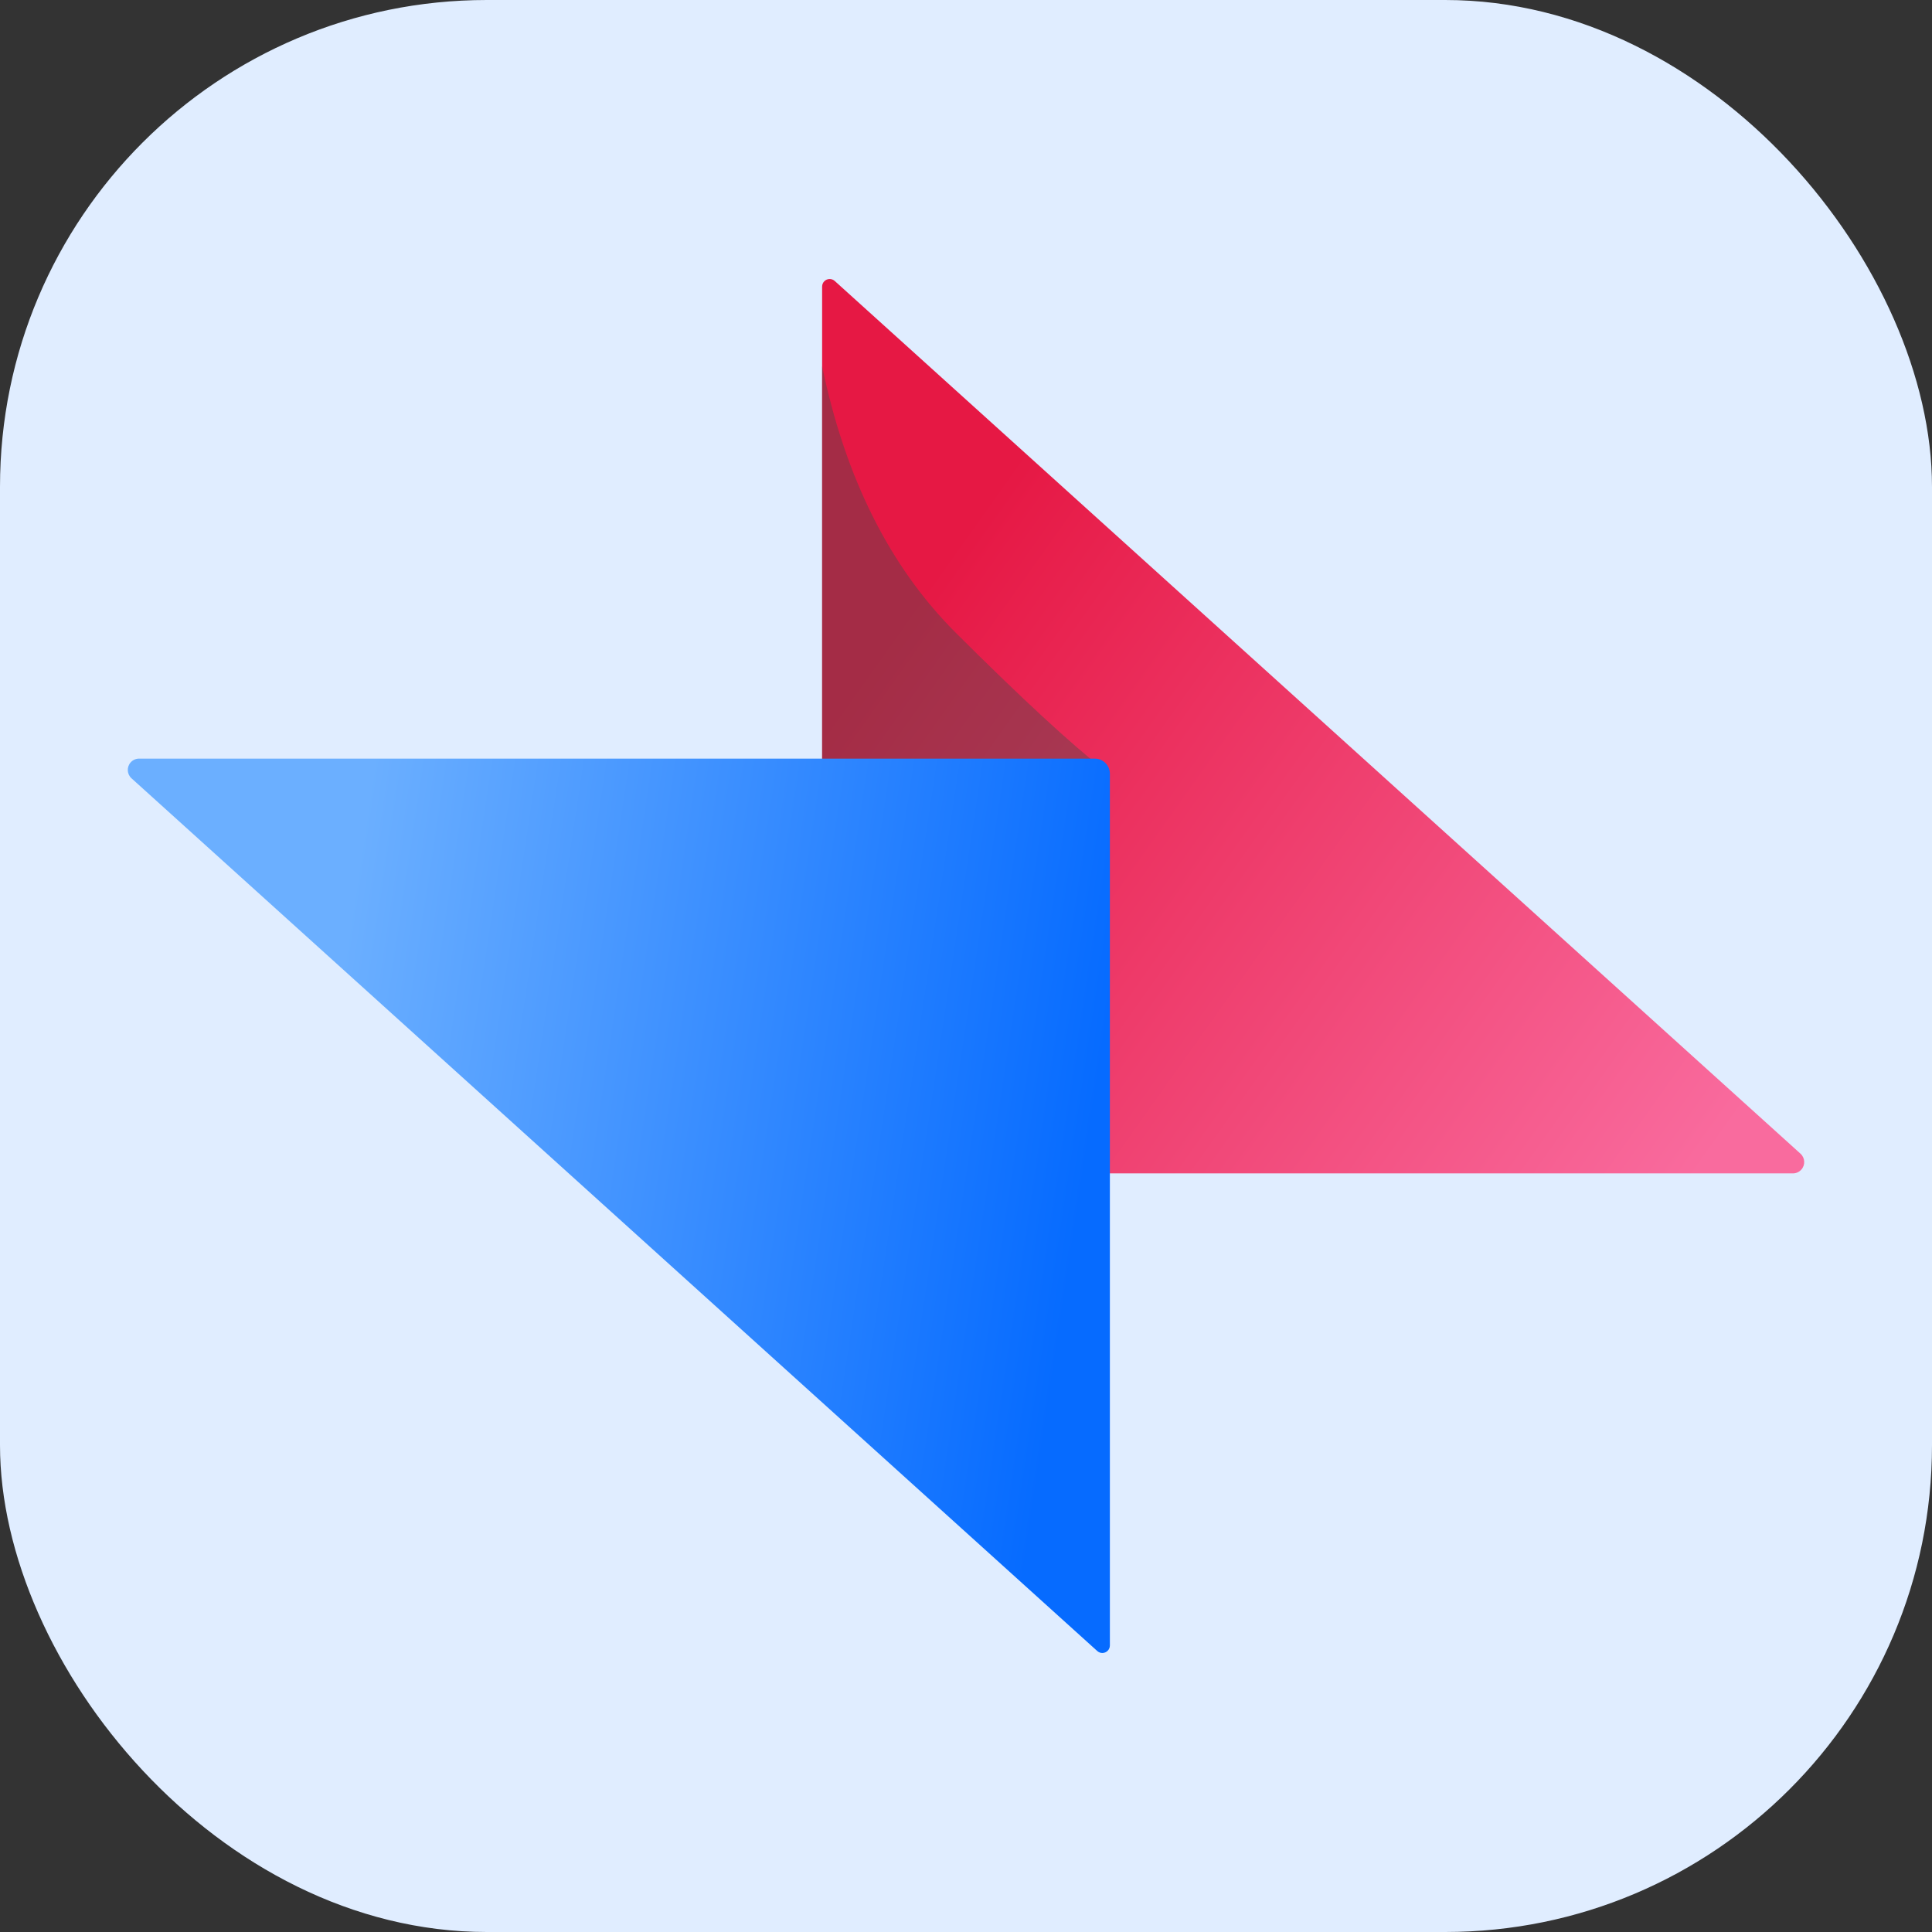 <?xml version="1.0" encoding="UTF-8"?>
<svg width="512px" height="512px" viewBox="0 0 512 512" version="1.1" xmlns="http://www.w3.org/2000/svg" xmlns:xlink="http://www.w3.org/1999/xlink">
    <rect x="0" y="0" width="512" height="512" fill="#333333" stroke="none"/>
    <title>编组 11备份</title>
    <defs>
        <linearGradient x1="4.406%" y1="9.17%" x2="90.407%" y2="64.864%" id="linearGradient-1">
            <stop stop-color="#F96B9E" offset="0%"></stop>
            <stop stop-color="#E61844" offset="100%"></stop>
        </linearGradient>
        <linearGradient x1="21.882%" y1="21.119%" x2="100%" y2="31.86%" id="linearGradient-2">
            <stop stop-color="#6BAFFF" offset="0%"></stop>
            <stop stop-color="#066BFF" offset="100%"></stop>
        </linearGradient>
    </defs>
    <g id="网页端" stroke="none" stroke-width="1" fill="none" fill-rule="evenodd">
        <g id="编组-11备份">
            <g id="编组-6备份-2" fill="#E0EDFF">
                <rect id="矩形备份" x="0" y="0" width="512" height="512" rx="129"></rect>
            </g>
            <g id="编组-10" transform="translate(29.071, 71.439)">
                <path d="M196.594,0 L449.858,0 C452.067,-4.05812251e-16 453.858,1.791 453.858,4 L453.858,235.019 C453.858,236.123 452.963,237.019 451.858,237.019 C451.363,237.019 450.885,236.835 450.517,236.502 L194.583,5.226 C193.354,4.115 193.258,2.218 194.369,0.989 C194.937,0.359 195.746,-3.39687388e-15 196.594,0 Z" id="路径-5备份" fill="url(#linearGradient-1)" transform="translate(321.329, 119.761) scale(-1, -1) translate(-321.329, -119.761)"></path>
                <path d="M188.8,25.624 C194.978,55.334 206.808,78.902 224.291,96.326 C241.774,113.75 254.954,125.914 263.833,132.82 L263.833,356.226 C253.576,315.09 242.23,289.796 229.794,280.344 C217.359,270.892 203.694,260.564 188.8,249.361 L188.8,25.624 Z" id="路径-6" fill="#494848" opacity="0.416"></path>
                <path d="M7.794,129.6 L261.058,129.6 C263.267,129.6 265.058,131.391 265.058,133.6 L265.058,364.619 C265.058,365.723 264.163,366.619 263.058,366.619 C262.563,366.619 262.085,366.435 261.717,366.102 L5.783,134.826 C4.554,133.715 4.458,131.818 5.569,130.589 C6.137,129.959 6.946,129.6 7.794,129.6 Z" id="路径-5" fill="url(#linearGradient-2)"></path>
            </g>
        </g>
    </g>
</svg>